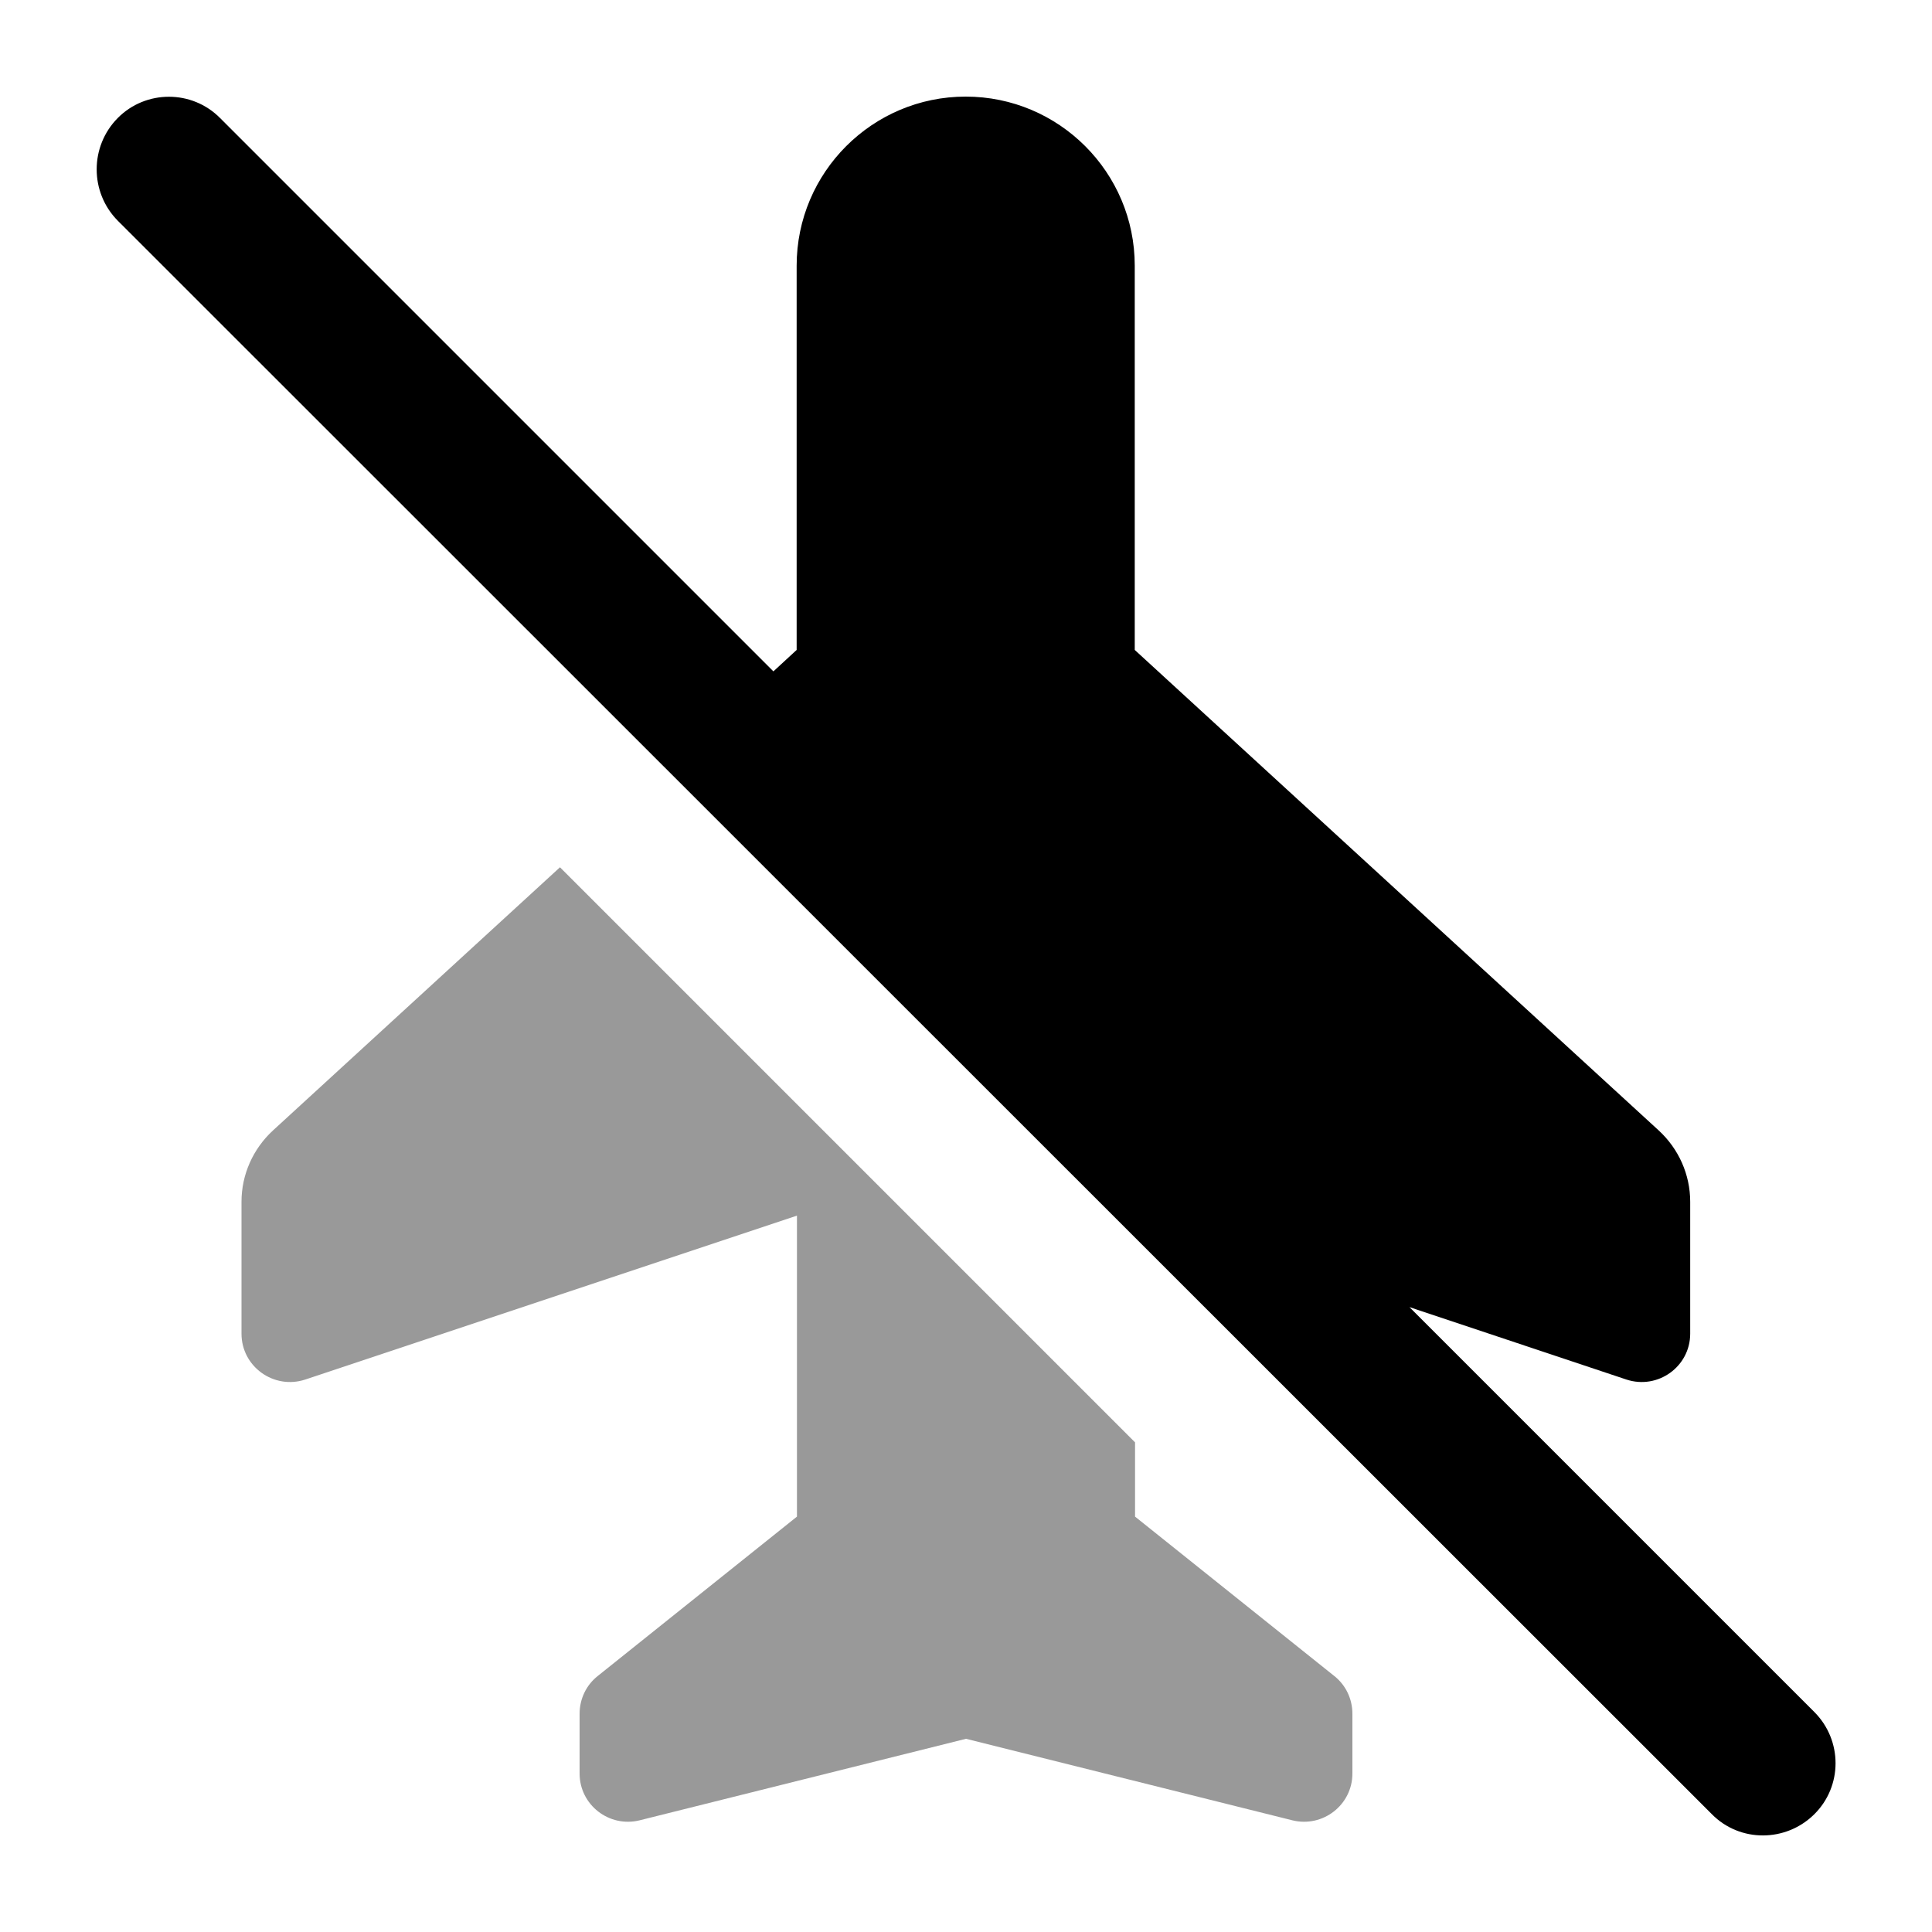 <svg xmlns="http://www.w3.org/2000/svg" viewBox="0 0 640 640"><!--! Font Awesome Pro 7.1.0 by @fontawesome - https://fontawesome.com License - https://fontawesome.com/license (Commercial License) Copyright 2025 Fonticons, Inc. --><path opacity=".4" fill="currentColor" d="M80 398.1L80 441.8C80 452.7 90.7 460.4 101.1 457L264 402.7L264 502.4L198 555.2C194.2 558.2 192 562.8 192 567.7L192 587.5C192 597.9 201.8 605.5 211.9 603L320 576L428.1 603C438.2 605.5 448 597.9 448 587.5L448 567.7C448 562.8 445.8 558.2 442 555.2L376 502.4L376 477.8L185.5 287.3L90.4 374.5C83.8 380.6 80 389.1 80 398.1z"/><path fill="currentColor" d="M466.8 432.9L601 567.1C610.4 576.5 610.4 591.7 601 601C591.6 610.3 576.4 610.4 567.1 601L39 73.1C29.7 63.7 29.7 48.5 39 39.1C48.3 29.7 63.6 29.7 72.9 39.1L256.2 222.4L263.9 215.3L263.9 88C263.9 57.1 289 32 319.9 32C350.8 32 375.9 57.1 375.9 88L375.9 215.3L549.5 374.5C556.1 380.6 559.9 389.1 559.9 398.1L559.9 441.8C559.9 452.7 549.2 460.4 538.8 457L466.6 432.9z"/></svg>